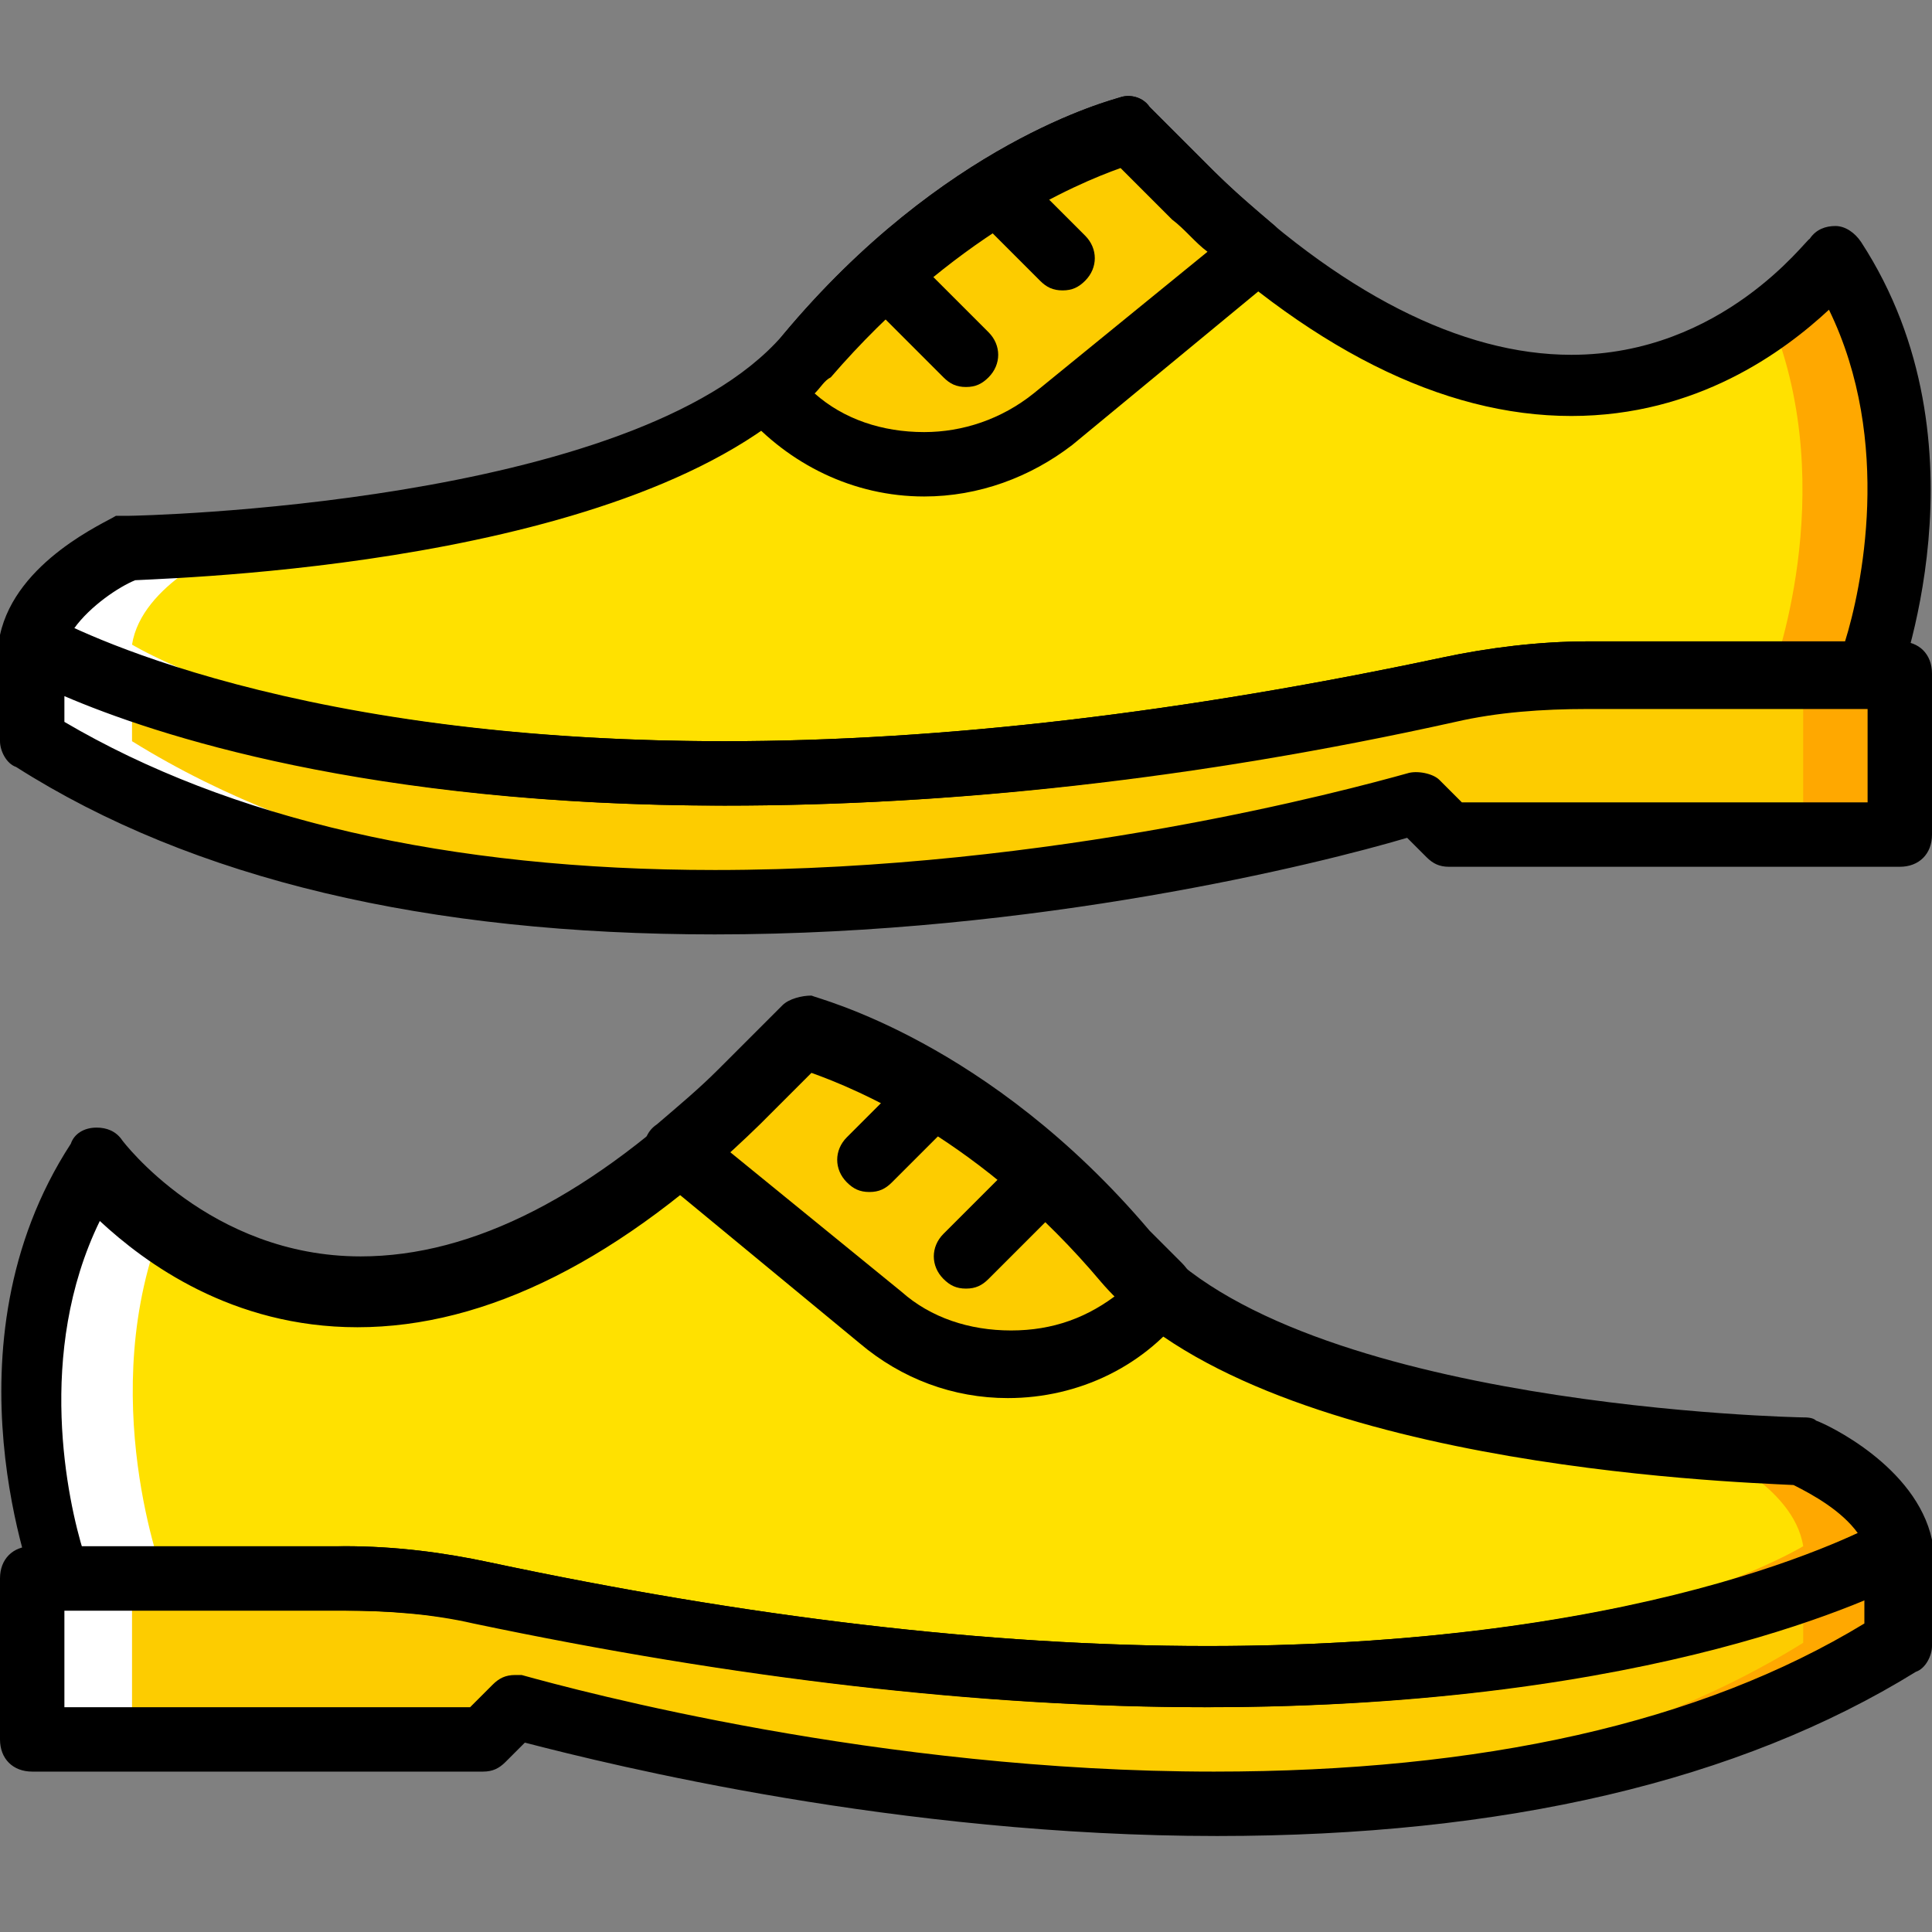 <?xml version="1.0" encoding="iso-8859-1"?>
<!-- Uploaded to: SVG Repo, www.svgrepo.com, Generator: SVG Repo Mixer Tools -->
<svg height="800px" width="800px" version="1.1" id="Layer_1" xmlns="http://www.w3.org/2000/svg" xmlns:xlink="http://www.w3.org/1999/xlink" 
	 viewBox="0 0 512 512" xml:space="preserve">
<rect x="0" y="0" width="512" height="512" fill="#808080" stroke="none"/>
<g transform="translate(1)">
	<g>
		<path style="fill:#FFE100;" d="M502.467,409.76c-2.56-16.213-25.6-25.6-25.6-25.6s-137.387-2.56-179.2-51.2
			s-85.333-59.733-85.333-59.733l-17.067,17.067C87.747,394.4,24.6,307.36,24.6,307.36c-32.427,49.493-8.533,110.933-8.533,110.933
			h74.24c11.947,0,24.747,0.853,36.693,3.413C388.973,478.88,502.467,409.76,502.467,409.76L502.467,409.76z"/>
		<path style="fill:#FFE100;" d="M7.533,170.827c2.56-16.213,25.6-25.6,25.6-25.6s137.387-2.56,179.2-51.2
			s85.333-59.733,85.333-59.733l17.067,17.067C422.253,156.32,485.4,68.427,485.4,68.427c32.427,49.493,8.533,110.933,8.533,110.933
			h-74.24c-11.947,0-24.747,0.853-36.693,3.413C121.027,239.947,7.533,170.827,7.533,170.827L7.533,170.827z"/>
	</g>
	<g>
		<path style="fill:#FDCC00;" d="M127,421.707c261.973,57.173,375.467-11.947,375.467-11.947v25.6
			c-136.533,84.48-365.227,17.92-366.933,17.067L127,460.96H7.533v-42.667h82.773C102.253,418.293,115.053,419.147,127,421.707"/>
		<path style="fill:#FDCC00;" d="M307.907,342.347L307.907,342.347c-3.413-2.56-6.827-5.973-10.24-9.387
			c-41.813-49.493-85.333-59.733-85.333-59.733l-17.067,17.067c-5.973,5.12-11.093,10.24-16.213,14.507l53.76,44.373
			C255,368.8,289.133,365.387,307.907,342.347"/>
		<path style="fill:#FDCC00;" d="M383,182.773C121.027,239.947,7.533,170.827,7.533,170.827v25.6
			c136.533,84.48,365.227,17.92,366.933,17.067l8.533,8.533h119.467V179.36h-82.773C407.747,179.36,394.947,180.213,383,182.773"/>
		<path style="fill:#FDCC00;" d="M202.093,103.413L202.093,103.413c4.267-2.56,7.68-5.973,10.24-9.387
			c41.813-49.493,85.333-59.733,85.333-59.733l17.067,17.067c5.973,5.12,11.093,10.24,16.213,14.507l-53.76,44.373
			C255,129.867,220.867,126.453,202.093,103.413"/>
	</g>
	<g>
		<path style="fill:#FFFFFF;" d="M42.52,323.573c-11.093-8.533-17.067-16.213-17.067-16.213
			c-32.427,49.493-8.533,110.933-8.533,110.933h25.6C42.52,418.293,23.747,369.653,42.52,323.573"/>
		<path style="fill:#FFFFFF;" d="M92.013,418.293H91.16H8.387v42.667h25.6v-42.667H92.013z"/>
	</g>
	<g>
		<path style="fill:#FFA800;" d="M502.467,409.76L502.467,409.76L502.467,409.76L502.467,409.76z"/>
		<path style="fill:#FFA800;" d="M451.267,384.16c0,0,23.04,9.387,25.6,25.6l0,0l0,0l0,0c0,0-52.907,32.427-169.813,34.133
			c134.827,2.56,195.413-34.133,195.413-34.133c-2.56-16.213-25.6-25.6-25.6-25.6H451.267z"/>
		<path style="fill:#FFA800;" d="M476.867,420.853v14.507c-49.493,30.72-110.933,40.96-168.96,42.667
			c65.707,1.707,138.24-7.68,194.56-42.667v-25.6C502.467,409.76,493.933,414.88,476.867,420.853"/>
		<path style="fill:#FFA800;" d="M468.333,84.64c11.093-7.68,17.067-16.213,17.067-16.213
			c32.427,49.493,8.533,110.933,8.533,110.933h-25.6C468.333,179.36,487.107,130.72,468.333,84.64"/>
		<path style="fill:#FFA800;" d="M418.84,179.36h0.853h82.773v42.667h-25.6V179.36H418.84z"/>
	</g>
	<g>
		<path style="fill:#FFFFFF;" d="M8.387,170.827L8.387,170.827L8.387,170.827L8.387,170.827z"/>
		<path style="fill:#FFFFFF;" d="M59.587,145.227c0,0-23.04,9.387-25.6,25.6l0,0l0,0l0,0c0,0,52.907,32.427,169.813,34.133
			C68.973,207.52,8.387,170.827,8.387,170.827c2.56-16.213,25.6-25.6,25.6-25.6H59.587z"/>
		<path style="fill:#FFFFFF;" d="M33.987,181.92v14.507c49.493,30.72,110.08,40.96,168.96,42.667
			c-65.707,1.707-138.24-7.68-194.56-42.667v-25.6C8.387,170.827,16.92,175.947,33.987,181.92"/>
	</g>
	<path d="M321.56,486.56c-84.48,0-160.427-18.773-183.467-24.747l-5.12,5.12c-1.707,1.707-3.413,2.56-5.973,2.56H7.533
		c-5.12,0-8.533-3.413-8.533-8.533v-42.667c0-5.12,3.413-8.533,8.533-8.533h82.773c13.653,0,26.453,1.707,38.4,4.267
		c68.267,14.507,132.267,22.187,190.293,22.187l0,0c122.88,0,178.347-33.28,179.2-33.28c2.56-1.707,5.973-1.707,8.533,0
		c2.56,1.707,4.267,4.267,4.267,7.68v25.6c0,2.56-1.707,5.973-4.267,6.827C459.8,472.053,397.507,486.56,321.56,486.56z
		 M135.533,443.893c0.853,0,1.707,0,1.707,0c15.36,4.267,94.72,25.6,183.467,25.6c70.827,0,128.853-12.8,172.373-39.253v-6.827
		c-23.893,10.24-80.213,29.013-174.933,29.013l0,0c-59.733,0-124.587-7.68-193.707-22.187c-11.093-2.56-23.04-3.413-34.987-3.413
		l-73.387,0v25.6h107.52l5.973-5.973C131.267,444.747,132.973,443.893,135.533,443.893z"/>
	<path d="M319,452.427c-59.733,0-124.587-7.68-193.707-22.187c-11.093-2.56-23.04-3.413-34.987-3.413h-74.24l0,0
		c-3.413,0-6.827-1.707-7.68-5.12c0-0.853-25.6-64.853,9.387-118.613c0.853-2.56,3.413-4.267,6.827-4.267
		c2.56,0,5.12,0.853,6.827,3.413c0,0,23.04,30.72,63.147,30.72c29.867,0,61.44-16.213,94.72-48.64l17.067-17.067
		c1.707-1.707,5.12-2.56,7.68-2.56c1.707,0.853,46.933,11.947,89.6,62.293c39.253,46.08,172.373,48.64,173.227,48.64
		c0.853,0,2.56,0,3.413,0.853c2.56,0.853,26.453,11.947,30.72,31.573c0,0.853,0,1.707,0,2.56c0,3.413-1.707,6.827-5.12,7.68
		C497.347,422.56,438.467,452.427,319,452.427z M90.307,409.76c13.653,0,26.453,1.707,38.4,4.267
		c68.267,14.507,132.267,22.187,190.293,22.187c98.987,0,154.453-21.333,172.373-29.867c-4.267-5.973-11.947-10.24-17.067-12.8
		c-17.067-0.853-141.653-5.12-183.467-53.76c-31.573-37.547-64.853-51.2-76.8-55.467l-13.653,13.653
		c-36.693,35.84-72.533,53.76-106.667,53.76c-33.28,0-56.32-17.067-68.267-28.16c-17.067,34.987-8.533,74.24-4.267,87.893
		L90.307,409.76z"/>
	<path d="M266.093,370.507L266.093,370.507c-14.507,0-28.16-5.12-39.253-14.507l-53.76-44.373c-1.707-1.707-3.413-4.267-3.413-6.827
		s0.853-5.12,3.413-6.827c5.973-5.12,11.093-9.387,16.213-14.507L206.36,266.4c1.707-1.707,5.12-2.56,7.68-2.56
		c1.707,0.853,46.933,11.947,89.6,62.293c2.56,2.56,5.12,5.12,8.533,8.533c1.707,1.707,2.56,3.413,3.413,5.973
		c0,2.56-0.853,4.267-1.707,5.973C302.787,361.973,284.867,370.507,266.093,370.507z M191.853,304.8l46.08,37.547
		c7.68,6.827,17.92,10.24,29.013,10.24c11.093,0,20.48-3.413,29.013-10.24c-1.707-1.707-2.56-2.56-4.267-4.267
		c-32.427-37.547-64.853-51.2-76.8-55.467l-13.653,13.653C197.827,299.68,195.267,302.24,191.853,304.8z"/>
	<path d="M229.4,315.893c-2.56,0-4.267-0.853-5.973-2.56c-3.413-3.413-3.413-8.533,0-11.947l17.067-17.067
		c3.413-3.413,8.533-3.413,11.947,0s3.413,8.533,0,11.947l-17.067,17.067C233.667,315.04,231.96,315.893,229.4,315.893z"/>
	<path d="M255,341.493c-2.56,0-4.267-0.853-5.973-2.56c-3.413-3.413-3.413-8.533,0-11.947l21.333-21.333
		c3.413-3.413,8.533-3.413,11.947,0c3.413,3.413,3.413,8.533,0,11.947l-21.333,21.333C259.267,340.64,257.56,341.493,255,341.493z"
		/>
	<path d="M188.44,247.627c-75.947,0-138.24-14.507-185.173-44.373C0.707,202.4-1,198.987-1,196.427v-25.6
		c0-3.413,1.707-5.973,4.267-7.68c2.56-1.707,5.973-1.707,8.533,0c0.853,0,57.173,33.28,179.2,33.28
		c58.027,0,122.027-7.68,190.293-22.187c11.947-2.56,25.6-4.267,38.4-4.267h82.773c5.12,0,8.533,3.413,8.533,8.533v42.667
		c0,5.12-3.413,8.533-8.533,8.533H383c-2.56,0-4.267-0.853-5.973-2.56l-5.12-5.12C348.867,228.853,273.773,247.627,188.44,247.627z
		 M16.067,191.307c43.52,25.6,101.547,39.253,172.373,39.253c89.6,0,168.107-21.333,183.467-25.6c2.56-0.853,6.827,0,8.533,1.707
		l5.973,5.973h107.52v-25.6h-74.24c-11.947,0-23.893,0.853-34.987,3.413c-69.12,16.213-133.973,23.04-193.707,23.04
		c-94.72,0-151.04-18.773-174.933-29.013V191.307z"/>
	<path d="M191,213.493c-119.467,0-178.347-30.72-186.88-34.987C1.56,177.653-1,174.24-1,170.827l0,0c0-0.853,0-1.707,0-2.56
		c4.267-19.627,28.16-29.867,30.72-31.573c0.853,0,2.56,0,3.413,0c1.707,0,133.973-2.56,173.227-47.787
		c42.667-51.2,87.04-62.293,89.6-63.147c2.56-0.853,5.973,0,7.68,2.56l17.067,17.067c33.28,32.427,65.707,48.64,94.72,48.64
		c40.107,0,62.293-30.72,63.147-30.72c1.707-2.56,4.267-3.413,6.827-3.413s5.12,1.707,6.827,4.267
		c34.987,53.76,9.387,117.76,9.387,118.613c-0.853,2.56-4.267,5.12-7.68,5.12l0,0h-74.24c-11.947,0-23.893,0.853-34.987,3.413
		C315.587,206.667,250.733,213.493,191,213.493L191,213.493z M18.627,166.56c17.92,8.533,73.387,29.867,172.373,29.867l0,0
		c58.027,0,122.027-7.68,190.293-22.187c11.947-2.56,25.6-4.267,38.4-4.267h68.267c4.267-13.653,12.8-52.907-4.267-87.893
		c-11.947,11.093-34.987,28.16-68.267,28.16c-34.133,0-69.973-17.92-106.667-53.76l-13.653-13.653
		c-11.947,4.267-44.373,17.92-76.8,55.467c-40.96,50.347-166.4,54.613-183.467,55.467C30.573,155.467,22.893,160.587,18.627,166.56z
		"/>
	<path d="M243.907,131.573c-18.773,0-35.84-8.533-47.787-22.187c-1.707-1.707-2.56-4.267-1.707-5.973
		c0-2.56,1.707-4.267,3.413-5.973c3.413-2.56,6.827-5.973,8.533-8.533c42.667-51.2,87.04-62.293,89.6-63.147
		c2.56-0.853,5.973,0,7.68,2.56l17.067,17.067c5.12,5.12,10.24,9.387,16.213,14.507c1.707,1.707,3.413,4.267,3.413,6.827
		c0,2.56-0.853,5.12-3.413,6.827l-53.76,44.373C272.067,126.453,258.413,131.573,243.907,131.573z M214.893,104.267
		c7.68,6.827,17.92,10.24,29.013,10.24c10.24,0,20.48-3.413,29.013-10.24L319,66.72c-3.413-2.56-5.973-5.973-9.387-8.533
		L295.96,44.533c-11.947,4.267-44.373,17.92-76.8,55.467C217.453,100.853,216.6,102.56,214.893,104.267z"/>
	<path d="M280.6,76.96c-2.56,0-4.267-0.853-5.973-2.56L257.56,57.333c-3.413-3.413-3.413-8.533,0-11.947
		c3.413-3.413,8.533-3.413,11.947,0l17.067,17.067c3.413,3.413,3.413,8.533,0,11.947C284.867,76.107,283.16,76.96,280.6,76.96z"/>
	<path d="M255,102.56c-2.56,0-4.267-0.853-5.973-2.56l-21.333-21.333c-3.413-3.413-3.413-8.533,0-11.947
		c3.413-3.413,8.533-3.413,11.947,0l21.333,21.333c3.413,3.413,3.413,8.533,0,11.947C259.267,101.707,257.56,102.56,255,102.56z"/>
</g>
</svg>